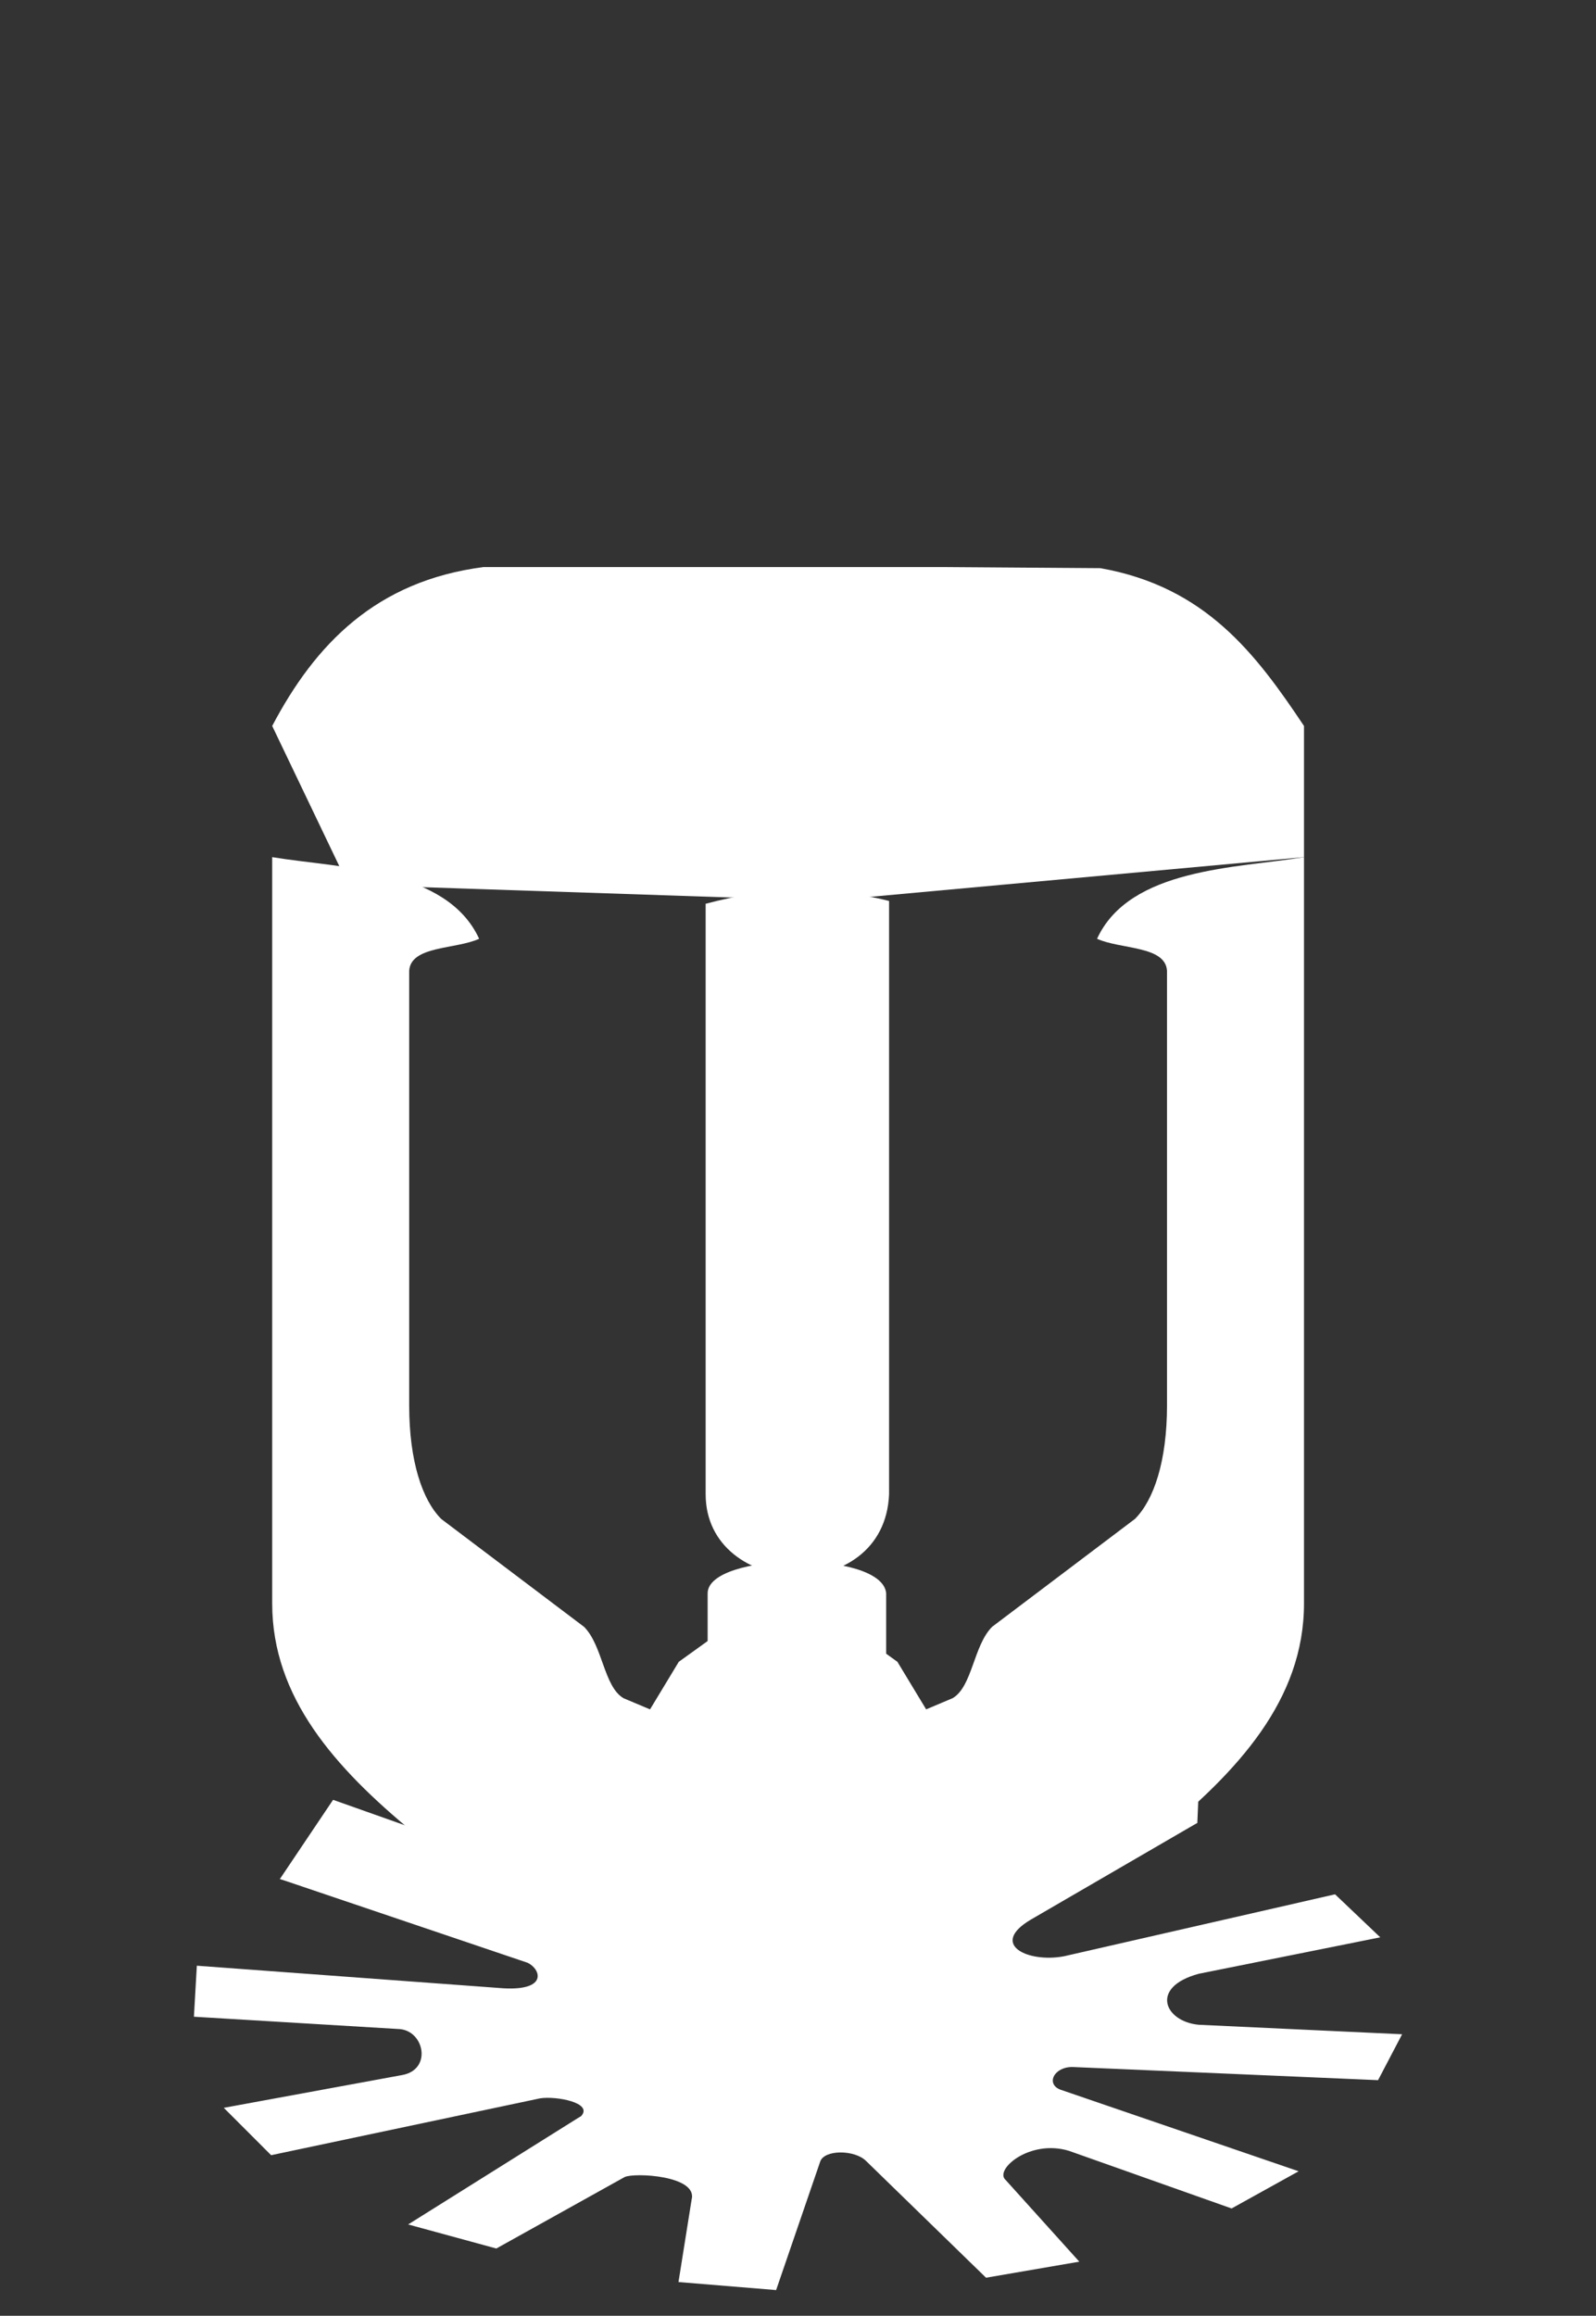 <?xml version="1.0" encoding="UTF-8"?> <!--?xml version="1.0" encoding="utf-8"?--> <!-- Generator: Adobe Illustrator 17.1.0, SVG Export Plug-In . SVG Version: 6.00 Build 0) --> <svg xmlns="http://www.w3.org/2000/svg" xmlns:xlink="http://www.w3.org/1999/xlink" id="_x31_" x="0px" y="0px" viewBox="0 0 744.48 1080" xml:space="preserve" style=""><rect x="0" y="0" width="744.48" height="1080" fill="#333333" stroke="none"/> <g> <path fill-rule="evenodd" clip-rule="evenodd" fill="none" stroke="#999999" stroke-width="1.44" stroke-miterlimit="22.926" d=" M193.69,80.16c0-93.05,346.71-88.69,346.71,0v322.23H193.69V80.16z" class="ZNlEohAM_0"></path> <path fill-rule="evenodd" clip-rule="evenodd" fill="none" stroke="#999999" stroke-width="1.44" stroke-miterlimit="22.926" d=" M193.69,92.04c0-93.05,346.71-66.88,346.71,21.81v13.6c0-88.69-346.71-114.86-346.71-21.81V92.04z" class="ZNlEohAM_1"></path> <path fill-rule="evenodd" clip-rule="evenodd" fill="none" stroke="#999999" stroke-width="1.44" stroke-miterlimit="22.926" d=" M193.69,132.5c0-93.05,346.71-66.88,346.71,21.81v13.6c0-88.69-346.71-114.86-346.71-21.81V132.5z" class="ZNlEohAM_2"></path> <path fill-rule="evenodd" clip-rule="evenodd" fill="none" stroke="#999999" stroke-width="1.44" stroke-miterlimit="22.926" d=" M193.69,169.79c0-93.05,346.71-66.88,346.71,21.81v13.6c0-88.69-346.71-114.86-346.71-21.81V169.79z" class="ZNlEohAM_3"></path> <path fill-rule="evenodd" clip-rule="evenodd" fill="none" stroke="#999999" stroke-width="1.44" stroke-miterlimit="22.926" d=" M193.69,210.25c0-93.05,346.71-66.88,346.71,21.81v13.6c0-88.69-346.71-114.86-346.71-21.81V210.25z" class="ZNlEohAM_4"></path> <path fill-rule="evenodd" clip-rule="evenodd" fill="none" stroke="#999999" stroke-width="1.44" stroke-miterlimit="22.926" d=" M193.69,250.97c0-93.05,346.71-66.88,346.71,21.81v13.6c0-88.69-346.71-114.86-346.71-21.81V250.97z" class="ZNlEohAM_5"></path> <path fill-rule="evenodd" clip-rule="evenodd" fill="none" stroke="#999999" stroke-width="1.44" stroke-miterlimit="22.926" d=" M193.69,289.72c0-93.05,346.71-66.88,346.71,21.81v13.6c0-88.69-346.71-114.86-346.71-21.81V289.72z" class="ZNlEohAM_6"></path> <path fill-rule="evenodd" clip-rule="evenodd" fill="#FFFFFF" d="M162.42,412.59l-35.45-74.03c20.12-38.21,48.52-67.63,98.57-74.1 h214.82l72.92,0.51c48.95,8.69,72.35,39.68,94.99,73.59v61.18l-222.2,20.33L162.42,412.59z" class="ZNlEohAM_7"></path> <path fill-rule="evenodd" clip-rule="evenodd" fill="none" stroke="#999999" stroke-width="1.44" stroke-miterlimit="22.926" d="M172.37,491.88L244.43,538.79L505.48,538.79L577.54,491.2" class="ZNlEohAM_8"></path> <path fill-rule="evenodd" clip-rule="evenodd" fill="none" stroke="#999999" stroke-width="1.44" stroke-miterlimit="22.926" d=" M126.97,399.74c29.67-33.12,60.94-61.46,100.61-64.58h195.79" class="ZNlEohAM_9"></path> <path fill-rule="evenodd" clip-rule="evenodd" fill="none" stroke="#999999" stroke-width="1.44" stroke-miterlimit="22.926" d="M221.96,264.96L221.96,335.57" class="ZNlEohAM_10"></path> <path fill-rule="evenodd" clip-rule="evenodd" fill="none" stroke="#999999" stroke-width="1.44" stroke-miterlimit="22.926" d="M126.97,338.56L126.97,399.74" class="ZNlEohAM_11"></path> <path fill-rule="evenodd" clip-rule="evenodd" fill="none" stroke="#999999" stroke-width="1.44" stroke-miterlimit="22.926" d=" M374.28,384.01c51.06,0,92.45,19.6,92.45,43.77v23.35c0,24.18-41.39,43.77-92.45,43.77c-51.06,0-92.45-19.6-92.45-43.77v-23.35 C281.83,403.6,323.22,384.01,374.28,384.01z" class="ZNlEohAM_12"></path> <path fill-rule="evenodd" clip-rule="evenodd" fill="none" stroke="#999999" stroke-width="1.44" stroke-miterlimit="22.926" d=" M374.28,490.1c45.13,0,81.94-16.8,81.94-37.4c0-20.6-36.81-37.4-81.94-37.4c-45.13,0-81.94,16.8-81.94,37.4 C292.34,473.3,329.15,490.1,374.28,490.1z" class="ZNlEohAM_13"></path> <path fill-rule="evenodd" clip-rule="evenodd" fill="none" stroke="#999999" stroke-width="1.44" stroke-miterlimit="22.926" d=" M608.27,338.56c-20.12-38.21-48.52-67.63-98.57-74.1H388.01" class="ZNlEohAM_14"></path> <path fill-rule="evenodd" clip-rule="evenodd" fill="none" stroke="#999999" stroke-width="1.44" stroke-miterlimit="22.926" d=" M608.27,399.74c-29.67-33.12-60.94-61.46-100.61-64.58H388.69" class="ZNlEohAM_15"></path> <path fill-rule="evenodd" clip-rule="evenodd" fill="none" stroke="#999999" stroke-width="1.44" stroke-miterlimit="22.926" d="M513.29,264.96L513.29,335.57" class="ZNlEohAM_16"></path> <path fill-rule="evenodd" clip-rule="evenodd" fill="none" stroke="#999999" stroke-width="1.44" stroke-miterlimit="22.926" d="M608.27,338.56L608.27,399.74" class="ZNlEohAM_17"></path> <path fill-rule="evenodd" clip-rule="evenodd" fill="#FFFFFF" stroke="#999999" stroke-width="1.44" stroke-miterlimit="22.926" d=" M329.16,421.48c28.84-7.68,56.28-8.61,85.56-1.31v276.67c-2.08,52.49-85.56,48.78-85.56,0V421.48z" class="ZNlEohAM_18"></path> <path fill-rule="evenodd" clip-rule="evenodd" fill="none" stroke="#999999" stroke-width="1.44" stroke-miterlimit="22.926" d=" M373.26,452.11L373.26,452.11c4.11,0,7.48,3.36,7.48,7.48V694.8c0,4.11-3.37,7.48-7.48,7.48l0,0c-4.11,0-7.48-3.36-7.48-7.48 V459.59C365.78,455.47,369.14,452.11,373.26,452.11z" class="ZNlEohAM_19"></path> <path fill-rule="evenodd" clip-rule="evenodd" fill="#FFFFFF" stroke="#999999" stroke-width="1.44" stroke-miterlimit="22.926" d=" M413.37,779.44l-83.28-7.48v-28.89c0-19.22,81.52-20.36,83.28,0V779.44z" class="ZNlEohAM_20"></path> <path fill-rule="evenodd" clip-rule="evenodd" fill="#FFFFFF" stroke="#999999" stroke-width="1.44" stroke-miterlimit="22.926" d=" M303.22,797.18L316.63,775l21.75-15.64h19.72h19.03h19.72L418.61,775l13.41,22.18l12.32-5.2c9.25-5.34,9.73-24.58,18.45-33.3 l66.62-50.31c8.78-8.78,14.96-26.85,14.96-53.03V452.77c-0.68-11.78-21.75-9.97-32.63-14.96c15.18-33.08,65.49-32.93,96.53-38.07 v348.07c0,44.99-30.94,78.47-68.94,109.32c-12.75,10.35-41.24,6.12-54.68,16.21c-24.39,18.31-33.47,51.04-51.78,71.61H302.36 c-58.46-65.72-175.39-109.68-175.39-197.15V399.74c31.04,5.14,81.35,4.99,96.53,38.07c-10.88,4.99-31.95,3.17-32.63,14.96v202.59 c0,26.17,6.18,44.25,14.96,53.03l66.62,50.31c8.72,8.72,9.2,27.96,18.45,33.3L303.22,797.18z" class="ZNlEohAM_21"></path> <path fill-rule="evenodd" clip-rule="evenodd" fill="none" stroke="#999999" stroke-width="1.44" stroke-miterlimit="22.926" d=" M126.97,338.56c20.12-38.21,48.52-67.63,98.57-74.1h194.43" class="ZNlEohAM_22"></path> <path fill-rule="evenodd" clip-rule="evenodd" fill="#FFFFFF" d="M264.59,911.06L130.56,876.29L155.37,839.37L 234.06,867.24L380.31,821.11L495.19,850.92L533.01,821.5L559.18,834.43L558.51,850.12L481.59,881.49L448.96,909.37Z" class="ZNlEohAM_23"></path> <path fill-rule="evenodd" clip-rule="evenodd" fill="#FFFFFF" stroke="#999999" stroke-width="1.44" stroke-miterlimit="22.926" d=" M155.72,854.88l76.23,29.57c27.56,5.89,45.77-10.82,40.36-15.97l-40.79-43.17l49.63-7.48l59.97,64.55 c9.61,7.51,19.22,6.42,22.97-2.35l18.36-66.62l49.29,5.1l-11.56,32.29c-4.93,16.43,20.22,28.78,40.79,20.73l61.52-37.05 l36.03,15.64l-77.84,45.21c-19.43,11.61-0.96,20.17,15.64,17l126.45-28.89l21.07,20.05l-84.64,17c-23.11,6.23-15.98,22.32,0,23.79 l94.84,4.42l-11.22,21.41l-142.08-6.12c-8.92-0.4-13.13,7.83-6.12,10.54l111.15,38.07l-31.27,17.34l-75.8-26.85 c-18.36-5.67-35.18,8.89-29.57,13.6l34.33,38.07l-43.51,7.48l-55.96-54.45c-5.3-5.3-19.54-5.38-21.41,0.34L362.04,1068l-45.55-3.74 l6.12-38.41c3.04-11.33-26.97-12.72-31.27-10.54l-59.82,33.31l-41.13-11.22l79.2-49.63l1.44-0.85c5.92-6.29-11.7-9.52-19.12-8.33 l-125.43,26.51l-22.09-22.09l83.28-15.3c13.77-2.55,10.37-20.22-1.02-21.41l-96.19-5.78l1.36-23.79l143.1,10.54 c20.73,1.13,17.33-8.95,11.22-11.9l-115.57-39.09L155.72,854.88z" class="ZNlEohAM_24"></path> <path fill-rule="evenodd" clip-rule="evenodd" fill="none" stroke="#999999" stroke-width="1.44" stroke-miterlimit="22.926" d="M91.81,916.74L94.02,904.29L230.18,909.99" class="ZNlEohAM_25"></path> <path fill-rule="evenodd" clip-rule="evenodd" fill="none" stroke="#999999" stroke-width="1.44" stroke-miterlimit="22.926" d=" M130.56,876.29l0.84-16.19l23.96-20.73l78.69,27.87c11.2,3.14,21.99,1.76,32.28-5.07" class="ZNlEohAM_26"></path> <path fill-rule="evenodd" clip-rule="evenodd" fill="none" stroke="#999999" stroke-width="1.44" stroke-miterlimit="22.926" d="M155.37,839.37L155.72,854.88" class="ZNlEohAM_27"></path> <path fill-rule="evenodd" clip-rule="evenodd" fill="none" stroke="#999999" stroke-width="1.44" stroke-miterlimit="22.926" d=" M231.52,825.31l2.2-15.69l49.8-8.16l62.54,70.02c3.63,3.91,8.44,3.91,9.86,0l27.66-76.13l48.82,6.79l-0.67,16.37" class="ZNlEohAM_28"></path> <path fill-rule="evenodd" clip-rule="evenodd" fill="none" stroke="#999999" stroke-width="1.44" stroke-miterlimit="22.926" d=" M558.51,850.12l0.67-15.69L522.9,816.5l-59.91,39.34c-18.54,11.51-36.63,9.06-43.43-1.53" class="ZNlEohAM_29"></path> <path fill-rule="evenodd" clip-rule="evenodd" fill="none" stroke="#999999" stroke-width="1.44" stroke-miterlimit="22.926" d=" M643.83,903.49v-16.37l-21.93-20.56l-130.36,27.7c-4.1,0.86-7.32,0.96-9.84,0.47" class="ZNlEohAM_30"></path> <path fill-rule="evenodd" clip-rule="evenodd" fill="none" stroke="#999999" stroke-width="1.44" stroke-miterlimit="22.926" d=" M654.03,948.7v-18.41h-88.38c-7.99-0.54-13.37-2.43-15.7-5.91" class="ZNlEohAM_31"></path> <path fill-rule="evenodd" clip-rule="evenodd" fill="none" stroke="#999999" stroke-width="1.44" stroke-miterlimit="22.926" d="M605.76,1012.6L607.45,997.59L517.03,964.69" class="ZNlEohAM_32"></path> <path fill-rule="evenodd" clip-rule="evenodd" fill="none" stroke="#999999" stroke-width="1.44" stroke-miterlimit="22.926" d="M503.45,1054.75L503.45,1039.4L473.49,1006.92" class="ZNlEohAM_33"></path> <path fill-rule="evenodd" clip-rule="evenodd" fill="none" stroke="#999999" stroke-width="1.44" stroke-miterlimit="22.926" d="M190.39,1037.41L190.72,1020.03L251.91,978.61" class="ZNlEohAM_34"></path> <path fill-rule="evenodd" clip-rule="evenodd" fill="none" stroke="#999999" stroke-width="1.44" stroke-miterlimit="22.926" d=" M104.39,983.03l1.35-15.01l77.16-14.62c3.72-0.81,6.27-2.8,7.73-5.88" class="ZNlEohAM_35"></path> <path fill-rule="evenodd" clip-rule="evenodd" fill="none" stroke="#999999" stroke-width="1.44" stroke-miterlimit="22.926" d="M283.52,801.46L281.14,817.83" class="ZNlEohAM_36"></path> <path fill-rule="evenodd" clip-rule="evenodd" fill="none" stroke="#999999" stroke-width="1.44" stroke-miterlimit="22.926" d="M383.57,795.35L382.44,813.41" class="ZNlEohAM_37"></path> <path fill-rule="evenodd" clip-rule="evenodd" fill="none" stroke="#999999" stroke-width="1.44" stroke-miterlimit="22.926" d="M522.9,816.5L522.48,834.48" class="ZNlEohAM_38"></path> <path fill-rule="evenodd" clip-rule="evenodd" fill="none" stroke="#999999" stroke-width="1.44" stroke-miterlimit="22.926" d="M621.9,866.56L622.75,883.43" class="ZNlEohAM_39"></path> <path fill-rule="evenodd" clip-rule="evenodd" fill="#FFFFFF" stroke="#999999" stroke-width="1.44" stroke-miterlimit="22.926" d=" M373.6,904.6c39.61,0,71.72,15.2,71.72,33.96v18.11c0,18.75-32.11,33.96-71.72,33.96s-71.72-15.2-71.72-33.96v-18.11 C301.88,919.81,333.99,904.6,373.6,904.6z" class="ZNlEohAM_40"></path> <path fill-rule="evenodd" clip-rule="evenodd" fill="#FFFFFF" stroke="#999999" stroke-width="1.44" stroke-miterlimit="22.926" d=" M373.6,986.91c35.01,0,63.56-13.03,63.56-29.01c0-15.98-28.55-29.01-63.56-29.01c-35.01,0-63.56,13.03-63.56,29.01 C310.04,973.87,338.59,986.91,373.6,986.91z" class="ZNlEohAM_41"></path> <path fill-rule="evenodd" clip-rule="evenodd" fill="#FFFFFF" width="28.55" height="52.35" d="M359.22 662.59 L387.77 662.59 L387.77 714.94 L359.22 714.94 Z" class="ZNlEohAM_42"></path> </g> <style data-made-with="vivus-instant">.ZNlEohAM_0{stroke-dasharray:1392 1394;stroke-dashoffset:1393;animation:ZNlEohAM_draw_0 13700ms linear 0ms infinite,ZNlEohAM_fade 13700ms linear 0ms infinite;}.ZNlEohAM_1{stroke-dasharray:830 832;stroke-dashoffset:831;animation:ZNlEohAM_draw_1 13700ms linear 0ms infinite,ZNlEohAM_fade 13700ms linear 0ms infinite;}.ZNlEohAM_2{stroke-dasharray:830 832;stroke-dashoffset:831;animation:ZNlEohAM_draw_2 13700ms linear 0ms infinite,ZNlEohAM_fade 13700ms linear 0ms infinite;}.ZNlEohAM_3{stroke-dasharray:830 832;stroke-dashoffset:831;animation:ZNlEohAM_draw_3 13700ms linear 0ms infinite,ZNlEohAM_fade 13700ms linear 0ms infinite;}.ZNlEohAM_4{stroke-dasharray:830 832;stroke-dashoffset:831;animation:ZNlEohAM_draw_4 13700ms linear 0ms infinite,ZNlEohAM_fade 13700ms linear 0ms infinite;}.ZNlEohAM_5{stroke-dasharray:830 832;stroke-dashoffset:831;animation:ZNlEohAM_draw_5 13700ms linear 0ms infinite,ZNlEohAM_fade 13700ms linear 0ms infinite;}.ZNlEohAM_6{stroke-dasharray:830 832;stroke-dashoffset:831;animation:ZNlEohAM_draw_6 13700ms linear 0ms infinite,ZNlEohAM_fade 13700ms linear 0ms infinite;}.ZNlEohAM_7{stroke-dasharray:1131 1133;stroke-dashoffset:1132;animation:ZNlEohAM_draw_7 13700ms linear 0ms infinite,ZNlEohAM_fade 13700ms linear 0ms infinite;}.ZNlEohAM_8{stroke-dasharray:434 436;stroke-dashoffset:435;animation:ZNlEohAM_draw_8 13700ms linear 0ms infinite,ZNlEohAM_fade 13700ms linear 0ms infinite;}.ZNlEohAM_9{stroke-dasharray:319 321;stroke-dashoffset:320;animation:ZNlEohAM_draw_9 13700ms linear 0ms infinite,ZNlEohAM_fade 13700ms linear 0ms infinite;}.ZNlEohAM_10{stroke-dasharray:71 73;stroke-dashoffset:72;animation:ZNlEohAM_draw_10 13700ms linear 0ms infinite,ZNlEohAM_fade 13700ms linear 0ms infinite;}.ZNlEohAM_11{stroke-dasharray:62 64;stroke-dashoffset:63;animation:ZNlEohAM_draw_11 13700ms linear 0ms infinite,ZNlEohAM_fade 13700ms linear 0ms infinite;}.ZNlEohAM_12{stroke-dasharray:489 491;stroke-dashoffset:490;animation:ZNlEohAM_draw_12 13700ms linear 0ms infinite,ZNlEohAM_fade 13700ms linear 0ms infinite;}.ZNlEohAM_13{stroke-dasharray:389 391;stroke-dashoffset:390;animation:ZNlEohAM_draw_13 13700ms linear 0ms infinite,ZNlEohAM_fade 13700ms linear 0ms infinite;}.ZNlEohAM_14{stroke-dasharray:251 253;stroke-dashoffset:252;animation:ZNlEohAM_draw_14 13700ms linear 0ms infinite,ZNlEohAM_fade 13700ms linear 0ms infinite;}.ZNlEohAM_15{stroke-dasharray:242 244;stroke-dashoffset:243;animation:ZNlEohAM_draw_15 13700ms linear 0ms infinite,ZNlEohAM_fade 13700ms linear 0ms infinite;}.ZNlEohAM_16{stroke-dasharray:71 73;stroke-dashoffset:72;animation:ZNlEohAM_draw_16 13700ms linear 0ms infinite,ZNlEohAM_fade 13700ms linear 0ms infinite;}.ZNlEohAM_17{stroke-dasharray:62 64;stroke-dashoffset:63;animation:ZNlEohAM_draw_17 13700ms linear 0ms infinite,ZNlEohAM_fade 13700ms linear 0ms infinite;}.ZNlEohAM_18{stroke-dasharray:767 769;stroke-dashoffset:768;animation:ZNlEohAM_draw_18 13700ms linear 0ms infinite,ZNlEohAM_fade 13700ms linear 0ms infinite;}.ZNlEohAM_19{stroke-dasharray:518 520;stroke-dashoffset:519;animation:ZNlEohAM_draw_19 13700ms linear 0ms infinite,ZNlEohAM_fade 13700ms linear 0ms infinite;}.ZNlEohAM_20{stroke-dasharray:244 246;stroke-dashoffset:245;animation:ZNlEohAM_draw_20 13700ms linear 0ms infinite,ZNlEohAM_fade 13700ms linear 0ms infinite;}.ZNlEohAM_21{stroke-dasharray:2625 2627;stroke-dashoffset:2626;animation:ZNlEohAM_draw_21 13700ms linear 0ms infinite,ZNlEohAM_fade 13700ms linear 0ms infinite;}.ZNlEohAM_22{stroke-dasharray:324 326;stroke-dashoffset:325;animation:ZNlEohAM_draw_22 13700ms linear 0ms infinite,ZNlEohAM_fade 13700ms linear 0ms infinite;}.ZNlEohAM_23{stroke-dasharray:942 944;stroke-dashoffset:943;animation:ZNlEohAM_draw_23 13700ms linear 0ms infinite,ZNlEohAM_fade 13700ms linear 0ms infinite;}.ZNlEohAM_24{stroke-dasharray:2980 2982;stroke-dashoffset:2981;animation:ZNlEohAM_draw_24 13700ms linear 0ms infinite,ZNlEohAM_fade 13700ms linear 0ms infinite;}.ZNlEohAM_25{stroke-dasharray:149 151;stroke-dashoffset:150;animation:ZNlEohAM_draw_25 13700ms linear 0ms infinite,ZNlEohAM_fade 13700ms linear 0ms infinite;}.ZNlEohAM_26{stroke-dasharray:166 168;stroke-dashoffset:167;animation:ZNlEohAM_draw_26 13700ms linear 0ms infinite,ZNlEohAM_fade 13700ms linear 0ms infinite;}.ZNlEohAM_27{stroke-dasharray:16 18;stroke-dashoffset:17;animation:ZNlEohAM_draw_27 13700ms linear 0ms infinite,ZNlEohAM_fade 13700ms linear 0ms infinite;}.ZNlEohAM_28{stroke-dasharray:319 321;stroke-dashoffset:320;animation:ZNlEohAM_draw_28 13700ms linear 0ms infinite,ZNlEohAM_fade 13700ms linear 0ms infinite;}.ZNlEohAM_29{stroke-dasharray:176 178;stroke-dashoffset:177;animation:ZNlEohAM_draw_29 13700ms linear 0ms infinite,ZNlEohAM_fade 13700ms linear 0ms infinite;}.ZNlEohAM_30{stroke-dasharray:190 192;stroke-dashoffset:191;animation:ZNlEohAM_draw_30 13700ms linear 0ms infinite,ZNlEohAM_fade 13700ms linear 0ms infinite;}.ZNlEohAM_31{stroke-dasharray:125 127;stroke-dashoffset:126;animation:ZNlEohAM_draw_31 13700ms linear 0ms infinite,ZNlEohAM_fade 13700ms linear 0ms infinite;}.ZNlEohAM_32{stroke-dasharray:112 114;stroke-dashoffset:113;animation:ZNlEohAM_draw_32 13700ms linear 0ms infinite,ZNlEohAM_fade 13700ms linear 0ms infinite;}.ZNlEohAM_33{stroke-dasharray:60 62;stroke-dashoffset:61;animation:ZNlEohAM_draw_33 13700ms linear 0ms infinite,ZNlEohAM_fade 13700ms linear 0ms infinite;}.ZNlEohAM_34{stroke-dasharray:92 94;stroke-dashoffset:93;animation:ZNlEohAM_draw_34 13700ms linear 0ms infinite,ZNlEohAM_fade 13700ms linear 0ms infinite;}.ZNlEohAM_35{stroke-dasharray:104 106;stroke-dashoffset:105;animation:ZNlEohAM_draw_35 13700ms linear 0ms infinite,ZNlEohAM_fade 13700ms linear 0ms infinite;}.ZNlEohAM_36{stroke-dasharray:17 19;stroke-dashoffset:18;animation:ZNlEohAM_draw_36 13700ms linear 0ms infinite,ZNlEohAM_fade 13700ms linear 0ms infinite;}.ZNlEohAM_37{stroke-dasharray:19 21;stroke-dashoffset:20;animation:ZNlEohAM_draw_37 13700ms linear 0ms infinite,ZNlEohAM_fade 13700ms linear 0ms infinite;}.ZNlEohAM_38{stroke-dasharray:18 20;stroke-dashoffset:19;animation:ZNlEohAM_draw_38 13700ms linear 0ms infinite,ZNlEohAM_fade 13700ms linear 0ms infinite;}.ZNlEohAM_39{stroke-dasharray:17 19;stroke-dashoffset:18;animation:ZNlEohAM_draw_39 13700ms linear 0ms infinite,ZNlEohAM_fade 13700ms linear 0ms infinite;}.ZNlEohAM_40{stroke-dasharray:379 381;stroke-dashoffset:380;animation:ZNlEohAM_draw_40 13700ms linear 0ms infinite,ZNlEohAM_fade 13700ms linear 0ms infinite;}.ZNlEohAM_41{stroke-dasharray:301 303;stroke-dashoffset:302;animation:ZNlEohAM_draw_41 13700ms linear 0ms infinite,ZNlEohAM_fade 13700ms linear 0ms infinite;}.ZNlEohAM_42{stroke-dasharray:162 164;stroke-dashoffset:163;animation:ZNlEohAM_draw_42 13700ms linear 0ms infinite,ZNlEohAM_fade 13700ms linear 0ms infinite;}@keyframes ZNlEohAM_draw{100%{stroke-dashoffset:0;}}@keyframes ZNlEohAM_fade{0%{stroke-opacity:1;}97.08%{stroke-opacity:1;}100%{stroke-opacity:0;}}@keyframes ZNlEohAM_draw_0{5.839%{stroke-dashoffset: 1393}27.737%{ stroke-dashoffset: 0;}100%{ stroke-dashoffset: 0;}}@keyframes ZNlEohAM_draw_1{6.1%{stroke-dashoffset: 831}27.998%{ stroke-dashoffset: 0;}100%{ stroke-dashoffset: 0;}}@keyframes ZNlEohAM_draw_2{6.361%{stroke-dashoffset: 831}28.259%{ stroke-dashoffset: 0;}100%{ stroke-dashoffset: 0;}}@keyframes ZNlEohAM_draw_3{6.621%{stroke-dashoffset: 831}28.519%{ stroke-dashoffset: 0;}100%{ stroke-dashoffset: 0;}}@keyframes ZNlEohAM_draw_4{6.882%{stroke-dashoffset: 831}28.78%{ stroke-dashoffset: 0;}100%{ stroke-dashoffset: 0;}}@keyframes ZNlEohAM_draw_5{7.143%{stroke-dashoffset: 831}29.041%{ stroke-dashoffset: 0;}100%{ stroke-dashoffset: 0;}}@keyframes ZNlEohAM_draw_6{7.404%{stroke-dashoffset: 831}29.301%{ stroke-dashoffset: 0;}100%{ stroke-dashoffset: 0;}}@keyframes ZNlEohAM_draw_7{7.664%{stroke-dashoffset: 1132}29.562%{ stroke-dashoffset: 0;}100%{ stroke-dashoffset: 0;}}@keyframes ZNlEohAM_draw_8{7.925%{stroke-dashoffset: 435}29.823%{ stroke-dashoffset: 0;}100%{ stroke-dashoffset: 0;}}@keyframes ZNlEohAM_draw_9{8.186%{stroke-dashoffset: 320}30.083%{ stroke-dashoffset: 0;}100%{ stroke-dashoffset: 0;}}@keyframes ZNlEohAM_draw_10{8.446%{stroke-dashoffset: 72}30.344%{ stroke-dashoffset: 0;}100%{ stroke-dashoffset: 0;}}@keyframes ZNlEohAM_draw_11{8.707%{stroke-dashoffset: 63}30.605%{ stroke-dashoffset: 0;}100%{ stroke-dashoffset: 0;}}@keyframes ZNlEohAM_draw_12{8.968%{stroke-dashoffset: 490}30.865%{ stroke-dashoffset: 0;}100%{ stroke-dashoffset: 0;}}@keyframes ZNlEohAM_draw_13{9.228%{stroke-dashoffset: 390}31.126%{ stroke-dashoffset: 0;}100%{ stroke-dashoffset: 0;}}@keyframes ZNlEohAM_draw_14{9.489%{stroke-dashoffset: 252}31.387%{ stroke-dashoffset: 0;}100%{ stroke-dashoffset: 0;}}@keyframes ZNlEohAM_draw_15{9.75%{stroke-dashoffset: 243}31.648%{ stroke-dashoffset: 0;}100%{ stroke-dashoffset: 0;}}@keyframes ZNlEohAM_draw_16{10.01%{stroke-dashoffset: 72}31.908%{ stroke-dashoffset: 0;}100%{ stroke-dashoffset: 0;}}@keyframes ZNlEohAM_draw_17{10.271%{stroke-dashoffset: 63}32.169%{ stroke-dashoffset: 0;}100%{ stroke-dashoffset: 0;}}@keyframes ZNlEohAM_draw_18{10.532%{stroke-dashoffset: 768}32.43%{ stroke-dashoffset: 0;}100%{ stroke-dashoffset: 0;}}@keyframes ZNlEohAM_draw_19{10.792%{stroke-dashoffset: 519}32.69%{ stroke-dashoffset: 0;}100%{ stroke-dashoffset: 0;}}@keyframes ZNlEohAM_draw_20{11.053%{stroke-dashoffset: 245}32.951%{ stroke-dashoffset: 0;}100%{ stroke-dashoffset: 0;}}@keyframes ZNlEohAM_draw_21{11.314%{stroke-dashoffset: 2626}33.212%{ stroke-dashoffset: 0;}100%{ stroke-dashoffset: 0;}}@keyframes ZNlEohAM_draw_22{11.575%{stroke-dashoffset: 325}33.472%{ stroke-dashoffset: 0;}100%{ stroke-dashoffset: 0;}}@keyframes ZNlEohAM_draw_23{11.835%{stroke-dashoffset: 943}33.733%{ stroke-dashoffset: 0;}100%{ stroke-dashoffset: 0;}}@keyframes ZNlEohAM_draw_24{12.096%{stroke-dashoffset: 2981}33.994%{ stroke-dashoffset: 0;}100%{ stroke-dashoffset: 0;}}@keyframes ZNlEohAM_draw_25{12.357%{stroke-dashoffset: 150}34.254%{ stroke-dashoffset: 0;}100%{ stroke-dashoffset: 0;}}@keyframes ZNlEohAM_draw_26{12.617%{stroke-dashoffset: 167}34.515%{ stroke-dashoffset: 0;}100%{ stroke-dashoffset: 0;}}@keyframes ZNlEohAM_draw_27{12.878%{stroke-dashoffset: 17}34.776%{ stroke-dashoffset: 0;}100%{ stroke-dashoffset: 0;}}@keyframes ZNlEohAM_draw_28{13.139%{stroke-dashoffset: 320}35.036%{ stroke-dashoffset: 0;}100%{ stroke-dashoffset: 0;}}@keyframes ZNlEohAM_draw_29{13.399%{stroke-dashoffset: 177}35.297%{ stroke-dashoffset: 0;}100%{ stroke-dashoffset: 0;}}@keyframes ZNlEohAM_draw_30{13.66%{stroke-dashoffset: 191}35.558%{ stroke-dashoffset: 0;}100%{ stroke-dashoffset: 0;}}@keyframes ZNlEohAM_draw_31{13.921%{stroke-dashoffset: 126}35.819%{ stroke-dashoffset: 0;}100%{ stroke-dashoffset: 0;}}@keyframes ZNlEohAM_draw_32{14.181%{stroke-dashoffset: 113}36.079%{ stroke-dashoffset: 0;}100%{ stroke-dashoffset: 0;}}@keyframes ZNlEohAM_draw_33{14.442%{stroke-dashoffset: 61}36.34%{ stroke-dashoffset: 0;}100%{ stroke-dashoffset: 0;}}@keyframes ZNlEohAM_draw_34{14.703%{stroke-dashoffset: 93}36.601%{ stroke-dashoffset: 0;}100%{ stroke-dashoffset: 0;}}@keyframes ZNlEohAM_draw_35{14.964%{stroke-dashoffset: 105}36.861%{ stroke-dashoffset: 0;}100%{ stroke-dashoffset: 0;}}@keyframes ZNlEohAM_draw_36{15.224%{stroke-dashoffset: 18}37.122%{ stroke-dashoffset: 0;}100%{ stroke-dashoffset: 0;}}@keyframes ZNlEohAM_draw_37{15.485%{stroke-dashoffset: 20}37.383%{ stroke-dashoffset: 0;}100%{ stroke-dashoffset: 0;}}@keyframes ZNlEohAM_draw_38{15.746%{stroke-dashoffset: 19}37.643%{ stroke-dashoffset: 0;}100%{ stroke-dashoffset: 0;}}@keyframes ZNlEohAM_draw_39{16.006%{stroke-dashoffset: 18}37.904%{ stroke-dashoffset: 0;}100%{ stroke-dashoffset: 0;}}@keyframes ZNlEohAM_draw_40{16.267%{stroke-dashoffset: 380}38.165%{ stroke-dashoffset: 0;}100%{ stroke-dashoffset: 0;}}@keyframes ZNlEohAM_draw_41{16.528%{stroke-dashoffset: 302}38.425%{ stroke-dashoffset: 0;}100%{ stroke-dashoffset: 0;}}@keyframes ZNlEohAM_draw_42{16.788%{stroke-dashoffset: 163}38.686%{ stroke-dashoffset: 0;}100%{ stroke-dashoffset: 0;}}</style></svg> 